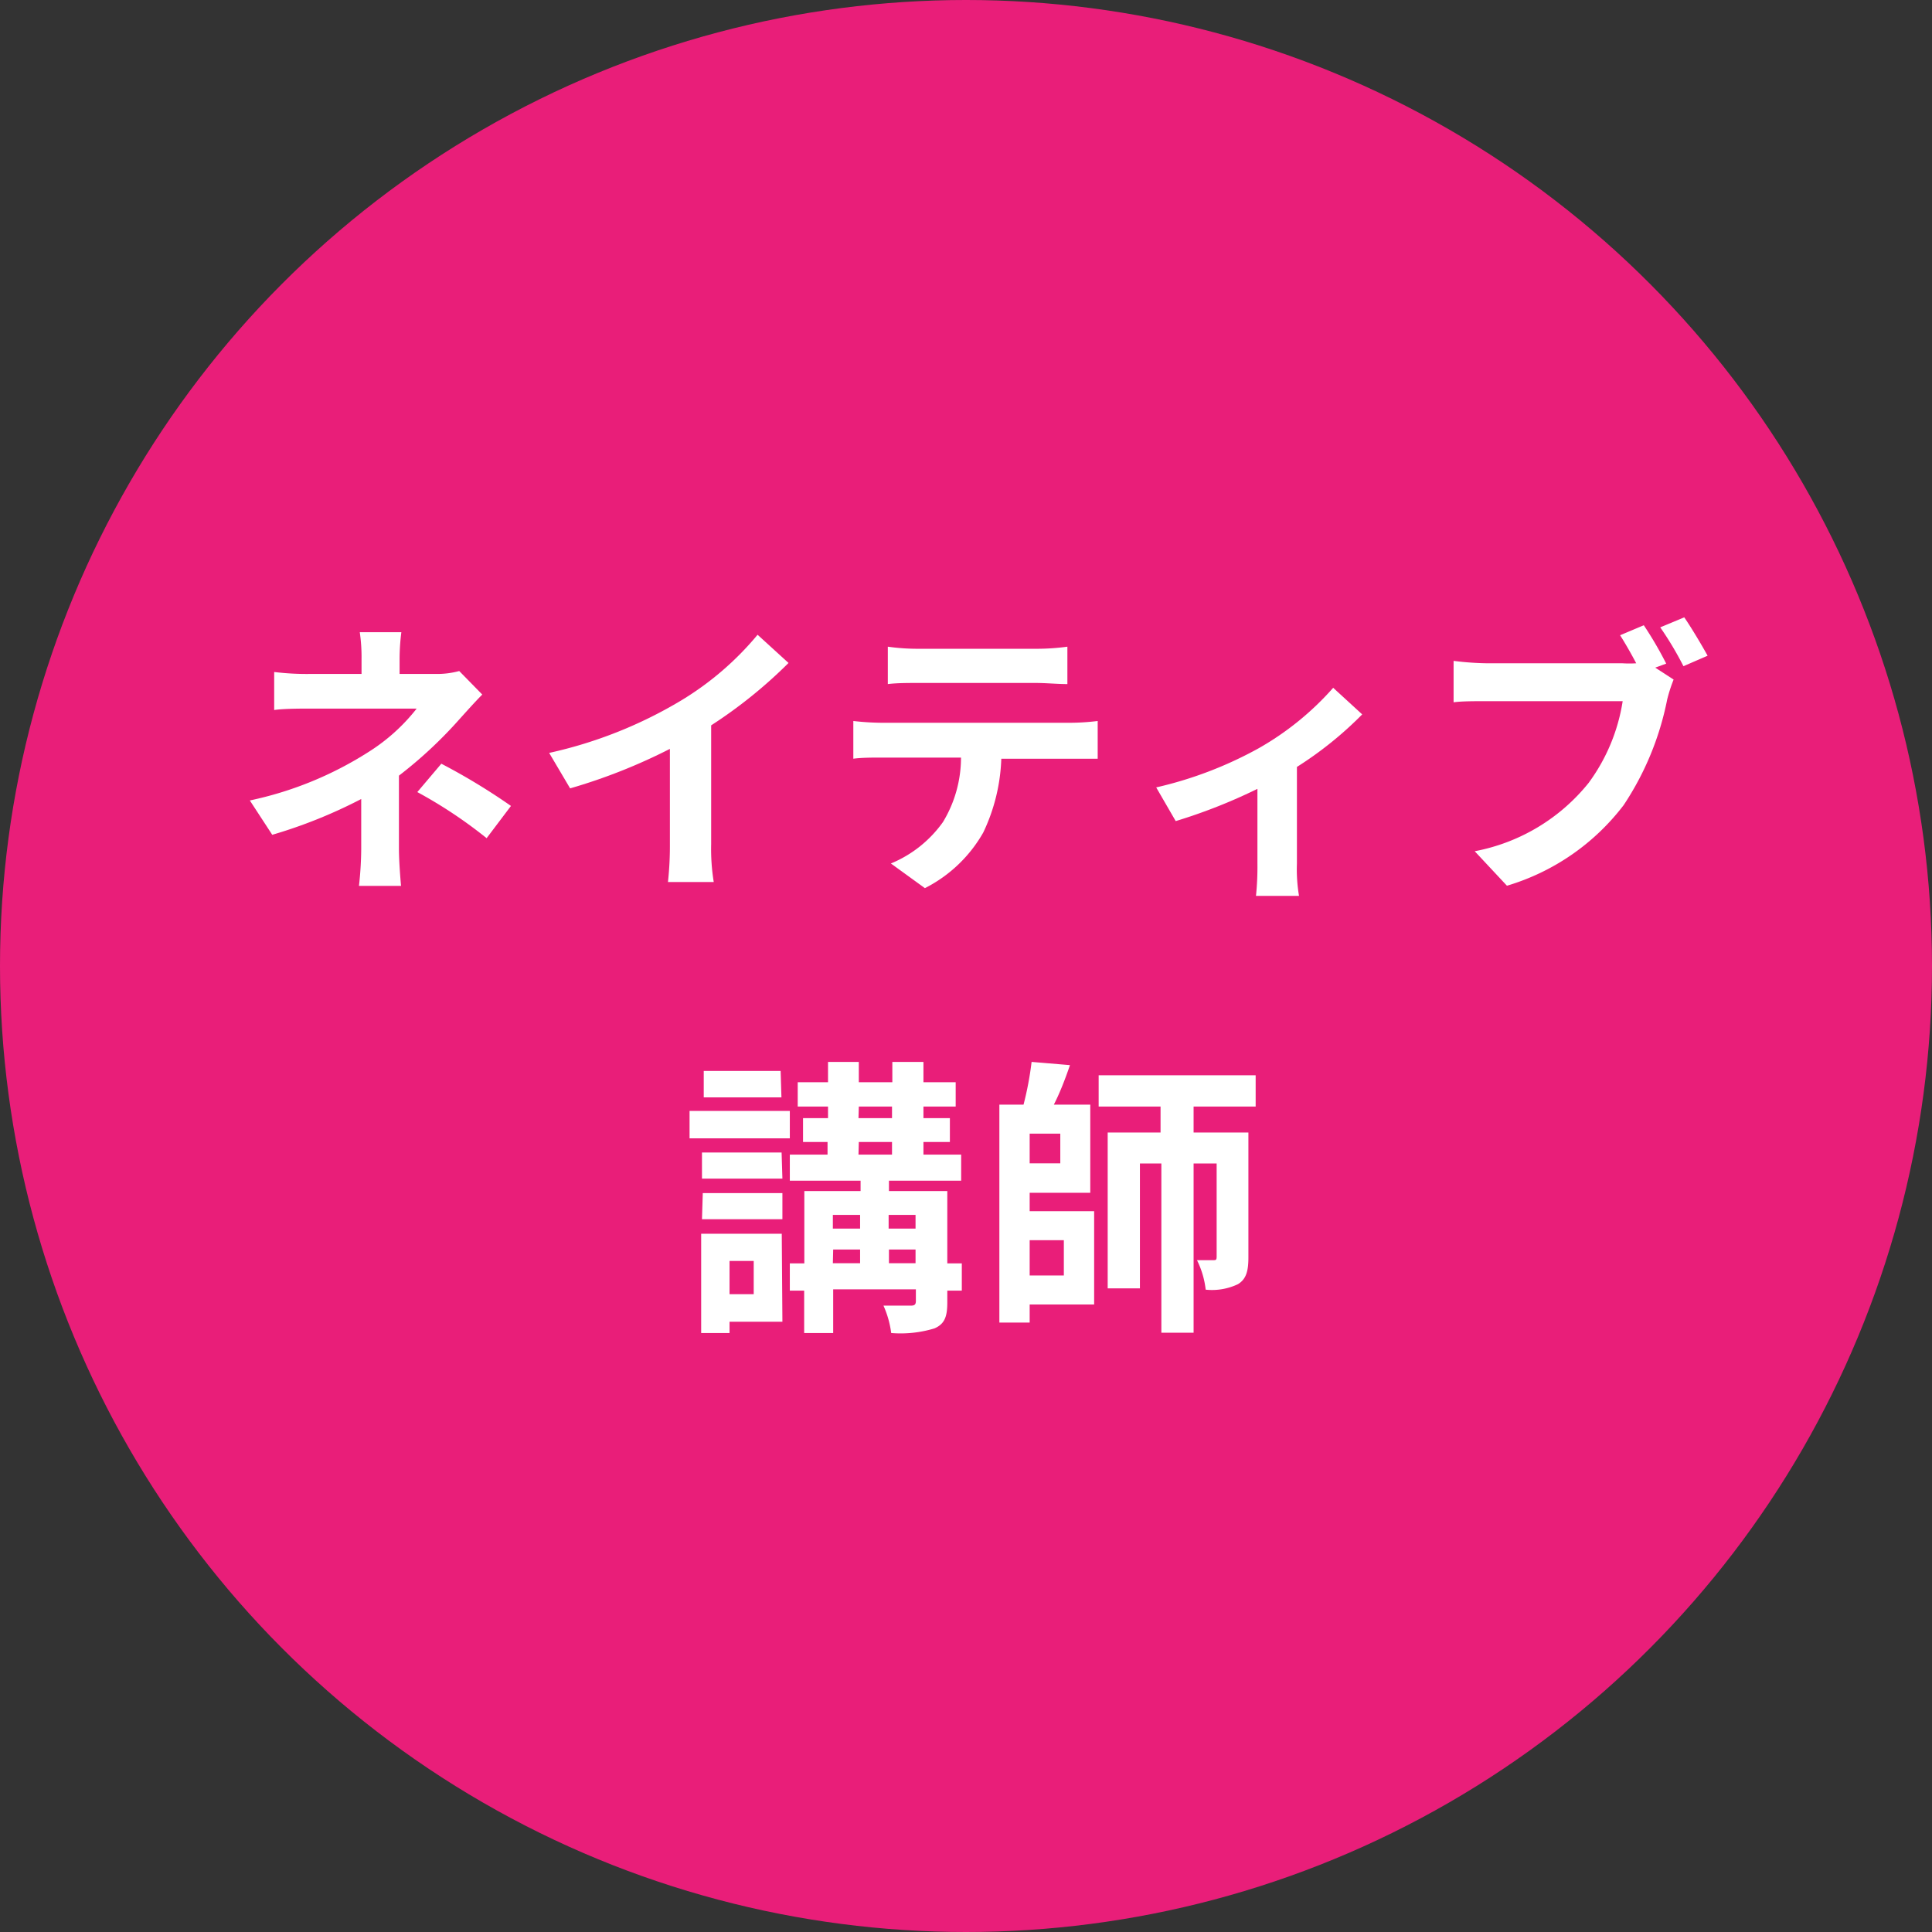 <svg xmlns="http://www.w3.org/2000/svg" viewBox="0 0 119.86 119.86"><rect x="0" y="0" width="119.86" height="119.86" fill="#333333" stroke="none"/><defs><style>.cls-1{fill:#e91e79;}.cls-2{fill:#fff;}</style></defs><g id="レイヤー_2" data-name="レイヤー 2"><g id="レイヤー_1-2" data-name="レイヤー 1"><circle class="cls-1" cx="59.93" cy="59.93" r="59.93"/><path class="cls-2" d="M29.92,43.09c-.45.45-1,1.07-1.39,1.5a27,27,0,0,1-3.78,3.53c0,1.44,0,3.4,0,4.53,0,.72.08,1.75.13,2.31H22.27a21.54,21.54,0,0,0,.14-2.31V49.57a30.59,30.59,0,0,1-5.52,2.22L15.5,49.66a22.21,22.21,0,0,0,7.35-3,11.72,11.72,0,0,0,3-2.7H19.35c-.65,0-1.78,0-2.34.09V41.69a16.64,16.64,0,0,0,2.31.12h3.11v-.93a10.59,10.59,0,0,0-.11-1.66H24.9a13.44,13.44,0,0,0-.11,1.66v.93H27a5.2,5.2,0,0,0,1.49-.18Zm-2.54,4.29A39.1,39.1,0,0,1,31.7,50l-1.51,2a28.63,28.63,0,0,0-4.3-2.86Z"/><path class="cls-2" d="M44.12,52.37a12.83,12.83,0,0,0,.16,2.35H41.44a20.66,20.66,0,0,0,.12-2.35V46.46a35,35,0,0,1-6.19,2.45l-1.3-2.2a27.34,27.34,0,0,0,8.2-3.26A18.77,18.77,0,0,0,47,39.38l1.92,1.75A29.37,29.37,0,0,1,44.12,45Z"/><path class="cls-2" d="M66.46,44.84a14.39,14.39,0,0,0,1.64-.11v2.34c-.45,0-1.13,0-1.64,0H62.12A11.5,11.5,0,0,1,61,51.65a8.66,8.66,0,0,1-3.62,3.45l-2.11-1.53A7.45,7.45,0,0,0,58.5,51a7.72,7.72,0,0,0,1.12-4H54.67c-.52,0-1.23,0-1.73.07V44.73a16.39,16.39,0,0,0,1.73.11ZM57,42.37c-.63,0-1.38,0-1.92.07V40.12a13.28,13.28,0,0,0,1.9.13h7.24a14.19,14.19,0,0,0,2-.13v2.32c-.63,0-1.32-.07-2-.07Z"/><path class="cls-2" d="M84.51,44.32a22.79,22.79,0,0,1-4.05,3.26v6a9.89,9.89,0,0,0,.13,2H77.92a17.38,17.38,0,0,0,.09-2V48.94a33.86,33.86,0,0,1-5.07,2l-1.21-2.09a24.29,24.29,0,0,0,6.36-2.43,18,18,0,0,0,4.62-3.75Z"/><path class="cls-2" d="M102.69,41.42l1.14.74a9.46,9.46,0,0,0-.4,1.24,18.17,18.17,0,0,1-2.7,6.55,14.19,14.19,0,0,1-7.24,5l-2-2.14a11.9,11.9,0,0,0,7.06-4.23,11.54,11.54,0,0,0,2.12-5.08H92.32c-.83,0-1.67,0-2.14.07V41a18.12,18.12,0,0,0,2.14.15h8.34a6.88,6.88,0,0,0,.85,0c-.31-.59-.67-1.22-1-1.74l1.47-.62a23.16,23.16,0,0,1,1.39,2.38Zm1.8-3.12c.45.65,1.1,1.75,1.45,2.38l-1.5.65A20.46,20.46,0,0,0,103,38.92Z"/><path class="cls-2" d="M49,70.62H42.78v-1.7H49ZM48.54,82H45.26v.7H43.5V76.54h5Zm0-8.88H43.55V71.5h4.94Zm-4.94.9h4.94v1.62H43.55Zm4.88-5.94H43.66V66.44h4.77ZM45.26,78.23v2.06h1.5V78.23Zm14.41,1.84h-.9v.74c0,.9-.18,1.33-.79,1.6a7.19,7.19,0,0,1-2.69.29A6.07,6.07,0,0,0,54.81,81c.7,0,1.49,0,1.71,0s.3-.07.3-.29v-.72H51.69V82.7h-1.8V80.07H49V78.38h.9V73.89h3.49v-.64H49V71.63h2.34v-.78H49.82V69.37h1.55v-.72H49.49V67.14h1.88V65.88h1.91v1.26h2.08V65.88h1.93v1.26h2v1.51h-2v.72h1.64v1.48H57.29v.78h2.34v1.62H55.15v.64h3.62v4.49h.9Zm-8-4.7v.85h1.69v-.85Zm0,3h1.69v-.85H51.69Zm1.59-9h2.08v-.72H53.28Zm0,2.26h2.08v-.78H53.28Zm1.87,3.74v.85h1.67v-.85Zm1.67,3v-.85H55.15v.85Z"/><path class="cls-2" d="M63.88,75.14h4v5.79h-4v1.12H62V68.53h1.5a20.06,20.06,0,0,0,.5-2.65l2.38.2c-.29.85-.63,1.73-1,2.45h2.26V74H63.88Zm1.9-4.81h-1.9v1.84h1.9Zm-1.9,6.61v2.19H66V76.94Zm10.17-8.29v1.61h3.4V78c0,.82-.12,1.35-.65,1.67a3.75,3.75,0,0,1-2,.34,5.46,5.46,0,0,0-.54-1.83h1c.17,0,.22,0,.22-.23V72.18H74.05v10.5h-2V72.18H70.72v7.75h-2V70.26h3.28V68.65H68.16V66.71H77.9v1.94Z"/></g></g></svg>